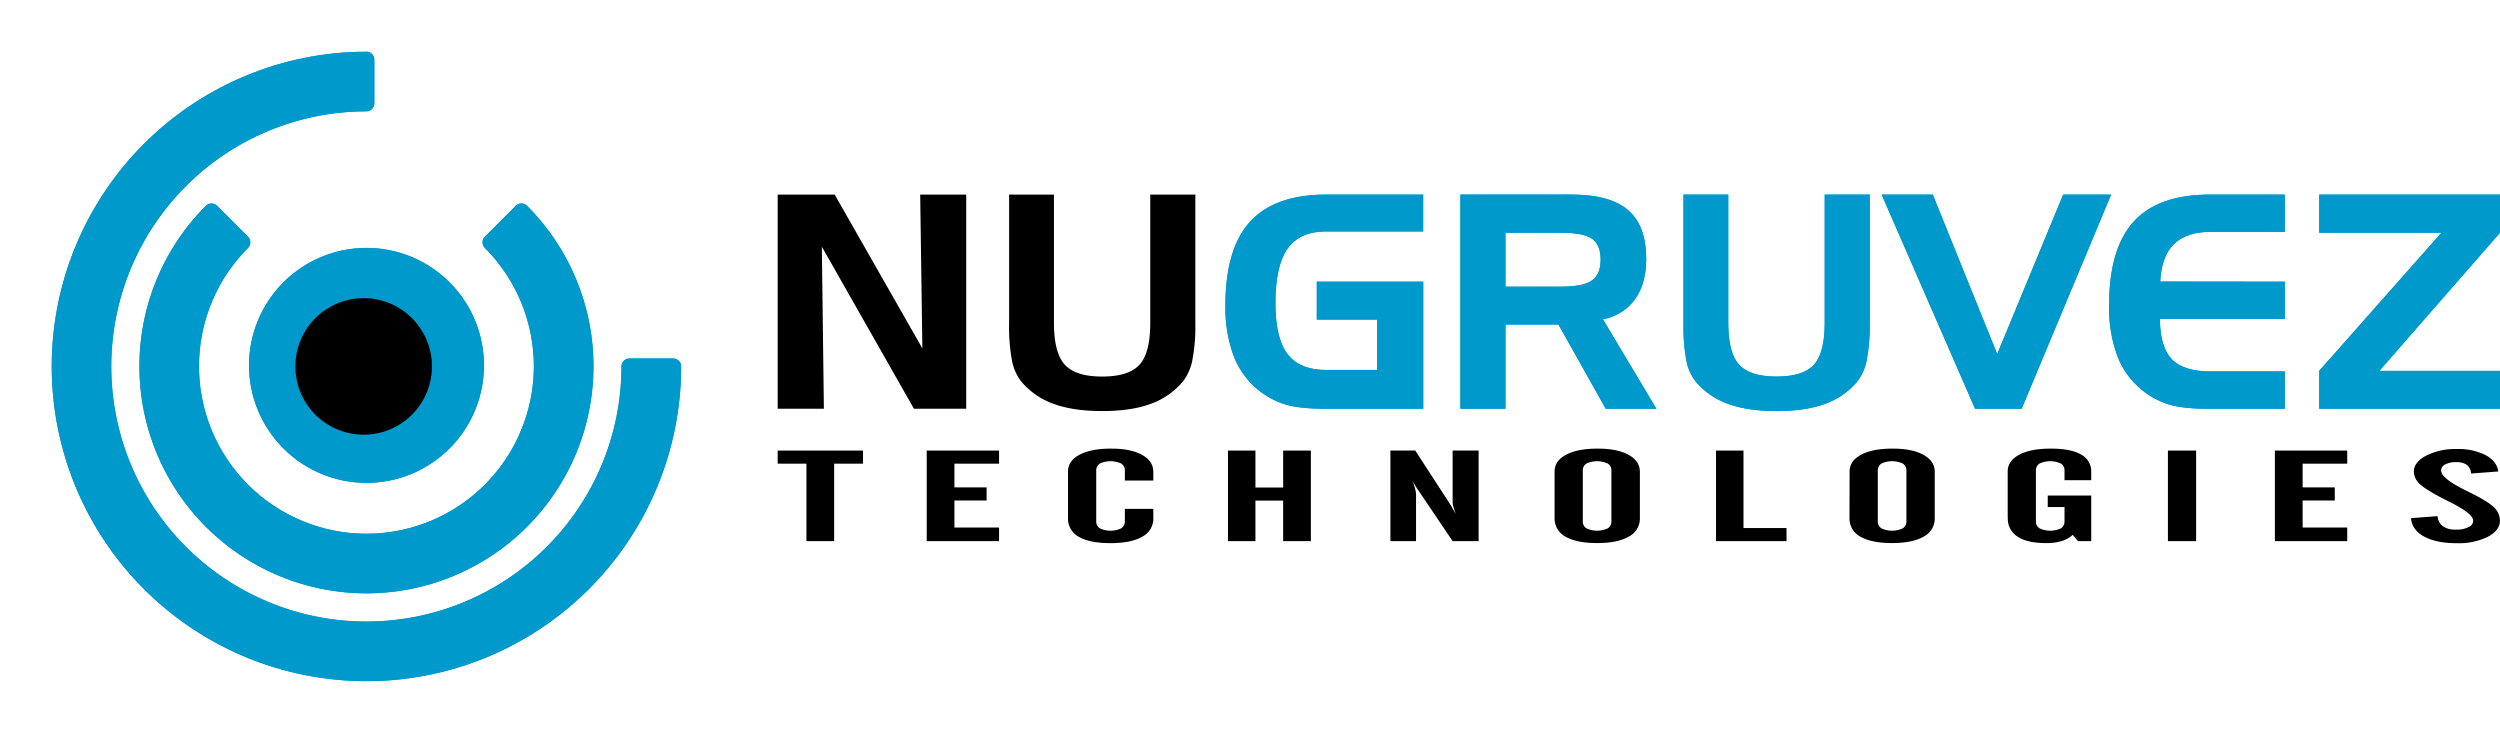 <svg id="Layer_1" data-name="Layer 1" xmlns="http://www.w3.org/2000/svg" xmlns:xlink="http://www.w3.org/1999/xlink" viewBox="0 0 942.98 276.43"><defs><style>.cls-1{fill:none;}.cls-2{fill:#09c;}.cls-3{clip-path:url(#clip-path);}.cls-4{clip-path:url(#clip-path-2);}.cls-5{clip-path:url(#clip-path-3);}.cls-6{clip-path:url(#clip-path-4);}.cls-7{clip-path:url(#clip-path-5);}.cls-8{clip-path:url(#clip-path-6);}.cls-9{clip-path:url(#clip-path-7);}.cls-10{clip-path:url(#clip-path-8);}.cls-11{clip-path:url(#clip-path-9);}.cls-12{clip-path:url(#clip-path-10);}</style><clipPath id="clip-path" transform="translate(-24.92 -37.39)"><rect class="cls-1" width="1015.87" height="348.81"/></clipPath><clipPath id="clip-path-2" transform="translate(-24.92 -37.39)"><path class="cls-2" d="M525.22,110.78q-19.45,0-28.77,10.22t-9.32,31.6a52.12,52.12,0,0,0,3.1,19,30.57,30.57,0,0,0,19.46,18.33q5.41,1.65,15.52,1.65h36.55V143.64H521.6v14.29h22.75v19H525.22q-10.06,0-14.62-5.94T506,151.83q0-14.18,4.59-20.66t14.59-6.48h36.55v-13.9Z"/></clipPath><clipPath id="clip-path-3" transform="translate(-24.92 -37.39)"><path class="cls-2" d="M592.77,125.18h20.83q8.63,0,11.84,2.28t3.22,7.83q0,5.61-3.3,7.91t-11.76,2.31H592.77Zm-17-14.4v80.79h17V159.8h20l17.81,31.76H649.7l-20.17-33.74a19.21,19.21,0,0,0,12.12-7.58q4.2-5.88,4.21-15.17,0-12.53-6.82-18.41t-21.43-5.88Z"/></clipPath><clipPath id="clip-path-4" transform="translate(-24.92 -37.39)"><path class="cls-2" d="M713.18,110.78v48.36q0,11.37-4.07,15.83T695,179.42q-10,0-14.1-4.48t-4.09-15.8V110.78H659.92v48.8a67.5,67.5,0,0,0,1.1,13.9,18.33,18.33,0,0,0,3.52,7.86,28.4,28.4,0,0,0,12.23,8.41q7.39,2.69,18.27,2.69t18.22-2.69a28.46,28.46,0,0,0,12.17-8.41,18.73,18.73,0,0,0,3.6-8.08,66.28,66.28,0,0,0,1.13-13.68v-48.8Z"/></clipPath><clipPath id="clip-path-5" transform="translate(-24.92 -37.39)"><polygon class="cls-2" points="803.14 110.78 778.25 170.95 753.95 110.78 734.66 110.78 769.89 191.56 787.48 191.56 821.22 110.78 803.14 110.78"/></clipPath><clipPath id="clip-path-6" transform="translate(-24.92 -37.39)"><path class="cls-2" d="M858.51,110.78q-19.5,0-28.78,10.2t-9.28,31.63a52.18,52.18,0,0,0,3.1,19,30.11,30.11,0,0,0,9.31,12.89,29.77,29.77,0,0,0,10.21,5.47q5.44,1.62,14.94,1.62h28.71V177.49H858.84q-10.32,0-14.74-4.62t-4.47-15.17h47.1V143.64l-47-.06q.5-9.51,5.19-14.12t13.92-4.62h27.89V110.78Z"/></clipPath><clipPath id="clip-path-7" transform="translate(-24.92 -37.39)"><polygon class="cls-2" points="899.7 110.78 899.7 125.18 945.81 125.18 899.7 177.28 899.7 191.56 967.9 191.56 967.9 177.28 922.4 177.28 967.9 125.18 967.9 110.78 899.7 110.78"/></clipPath><clipPath id="clip-path-8" transform="translate(-24.92 -37.39)"><path class="cls-2" d="M219.48,115l-11.69,11.69a3,3,0,0,0,0,4.21,63.15,63.15,0,1,1-89.31,0,3,3,0,0,0,0-4.21L106.79,115a3,3,0,0,0-4.21,0,85.64,85.64,0,1,0,121.12,0,3,3,0,0,0-4.22,0"/></clipPath><clipPath id="clip-path-9" transform="translate(-24.92 -37.39)"><path class="cls-2" d="M163.13,56.9A118.71,118.71,0,1,0,281.85,175.61a3,3,0,0,0-3-3H262.33a3,3,0,0,0-3,3,96.22,96.22,0,1,1-96.22-96.22,3,3,0,0,0,3-3V59.88a3,3,0,0,0-3-3h0"/></clipPath><clipPath id="clip-path-10" transform="translate(-24.92 -37.39)"><path class="cls-2" d="M118.85,175.21a44.31,44.31,0,1,0,44.31-44.31,44.31,44.31,0,0,0-44.31,44.31"/></clipPath></defs><title>Nu Gruvez Technologies 2018 (Solid Color)</title><polygon points="293.34 73.39 314.83 73.39 347.91 131.42 347.09 73.39 364.45 73.39 364.45 154.17 344.73 154.17 309.99 93.06 310.76 154.17 293.34 154.17 293.34 73.39"/><g class="cls-3"><path d="M422.46,110.78v48.36q0,11.32,4.09,15.8t14.1,4.48q10,0,14.07-4.45t4.07-15.83V110.78h17v48.8a66.18,66.18,0,0,1-1.13,13.68,18.74,18.74,0,0,1-3.6,8.08,28.48,28.48,0,0,1-12.17,8.41q-7.34,2.69-18.22,2.69t-18.27-2.69a28.42,28.42,0,0,1-12.23-8.41,18.35,18.35,0,0,1-3.52-7.86,67.62,67.62,0,0,1-1.1-13.9v-48.8Z" transform="translate(-24.92 -37.39)"/></g><path class="cls-2" d="M525.22,110.78q-19.45,0-28.77,10.22t-9.32,31.6a52.12,52.12,0,0,0,3.1,19,30.57,30.57,0,0,0,19.46,18.33q5.41,1.65,15.52,1.65h36.55V143.64H521.6v14.29h22.75v19H525.22q-10.06,0-14.62-5.94T506,151.83q0-14.18,4.59-20.66t14.59-6.48h36.55v-13.9Z" transform="translate(-24.92 -37.39)"/><g class="cls-4"><rect class="cls-2" x="462.22" y="73.38" width="74.63" height="80.79"/></g><path class="cls-2" d="M592.77,125.18h20.83q8.63,0,11.84,2.28t3.22,7.83q0,5.61-3.3,7.91t-11.76,2.31H592.77Zm-17-14.4v80.79h17V159.8h20l17.81,31.76H649.7l-20.17-33.74a19.21,19.21,0,0,0,12.12-7.58q4.2-5.88,4.21-15.17,0-12.53-6.82-18.41t-21.43-5.88Z" transform="translate(-24.92 -37.39)"/><g class="cls-5"><rect class="cls-2" x="550.87" y="73.38" width="73.92" height="80.79"/></g><path class="cls-2" d="M713.18,110.78v48.36q0,11.37-4.07,15.83T695,179.42q-10,0-14.1-4.48t-4.09-15.8V110.78H659.92v48.8a67.5,67.5,0,0,0,1.1,13.9,18.33,18.33,0,0,0,3.52,7.86,28.4,28.4,0,0,0,12.23,8.41q7.39,2.69,18.27,2.69t18.22-2.69a28.46,28.46,0,0,0,12.17-8.41,18.73,18.73,0,0,0,3.6-8.08,66.28,66.28,0,0,0,1.13-13.68v-48.8Z" transform="translate(-24.92 -37.39)"/><g class="cls-6"><rect class="cls-2" x="635" y="73.38" width="70.24" height="81.66"/></g><polygon class="cls-2" points="778.22 73.39 753.33 133.56 729.03 73.39 709.75 73.39 744.97 154.17 762.56 154.17 796.3 73.39 778.22 73.39"/><g class="cls-7"><rect class="cls-2" x="709.75" y="73.38" width="86.56" height="80.79"/></g><path class="cls-2" d="M858.51,110.78q-19.5,0-28.78,10.2t-9.28,31.63a52.18,52.18,0,0,0,3.1,19,30.11,30.11,0,0,0,9.31,12.89,29.77,29.77,0,0,0,10.21,5.47q5.44,1.62,14.94,1.62h28.71V177.49H858.84q-10.32,0-14.74-4.62t-4.47-15.17h47.1V143.64l-47-.06q.5-9.51,5.19-14.12t13.92-4.62h27.89V110.78Z" transform="translate(-24.92 -37.39)"/><g class="cls-8"><rect class="cls-2" x="795.53" y="73.38" width="66.28" height="80.79"/></g><polygon class="cls-2" points="874.78 73.39 874.78 87.78 920.89 87.78 874.78 139.88 874.78 154.17 942.98 154.17 942.98 139.88 897.48 139.88 942.98 87.78 942.98 73.39 874.78 73.39"/><g class="cls-9"><rect class="cls-2" x="874.78" y="73.38" width="68.2" height="80.79"/></g><path class="cls-2" d="M219.48,115l-11.69,11.69a3,3,0,0,0,0,4.21,63.15,63.15,0,1,1-89.31,0,3,3,0,0,0,0-4.21L106.79,115a3,3,0,0,0-4.21,0,85.64,85.64,0,1,0,121.12,0,3,3,0,0,0-4.22,0" transform="translate(-24.92 -37.39)"/><g class="cls-10"><rect class="cls-2" x="78.29" y="92.16" width="161.38" height="191.1" transform="translate(-66.12 293.29) rotate(-85.27)"/></g><path class="cls-2" d="M163.13,56.9A118.71,118.71,0,1,0,281.85,175.61a3,3,0,0,0-3-3H262.33a3,3,0,0,0-3,3,96.22,96.22,0,1,1-96.22-96.22,3,3,0,0,0,3-3V59.88a3,3,0,0,0-3-3h0" transform="translate(-24.92 -37.39)"/><g class="cls-11"><rect class="cls-2" x="35.04" y="47.51" width="256.18" height="256.18" transform="translate(-50.24 286.32) rotate(-85.27)"/></g><path class="cls-2" d="M118.85,175.21a44.31,44.31,0,1,0,44.31-44.31,44.31,44.31,0,0,0-44.31,44.31" transform="translate(-24.92 -37.39)"/><g class="cls-12"><rect class="cls-2" x="115.35" y="127.4" width="95.62" height="95.62" transform="translate(-49.83 285.98) rotate(-85.27)"/></g><g class="cls-3"><path d="M136.34,175.61a25.75,25.75,0,1,0,25.75-25.76,25.76,25.76,0,0,0-25.75,25.76" transform="translate(-24.92 -37.39)"/><polygon points="293.34 174.89 293.34 169.95 325.51 169.95 325.51 174.89 314.63 174.89 314.63 204.11 304.18 204.11 304.18 174.89 293.34 174.89"/><polygon points="349.55 204.11 349.55 169.95 376.84 169.95 376.84 174.89 360 174.89 360 183.84 372.14 183.84 372.14 188.78 360 188.78 360 198.98 376.84 198.98 376.84 204.11 349.55 204.11"/><path d="M427.77,232.74V215.23q0-4,4.36-6.33t12.05-2.29q7.27,0,11.51,2.35t4.25,6.41v3.28H449.2V214.9a3,3,0,0,0-1.36-2.66,9.63,9.63,0,0,0-8.07,0,3,3,0,0,0-1.36,2.66V234a3,3,0,0,0,1.36,2.67,9.52,9.52,0,0,0,8.07,0A3,3,0,0,0,449.2,234v-4.66h10.74v3.57a7.62,7.62,0,0,1-4.2,6.92q-4.2,2.43-11.93,2.43-7.93,0-12-2.41a7.75,7.75,0,0,1-4.05-7.09" transform="translate(-24.92 -37.39)"/><polygon points="463.18 169.95 473.54 169.95 473.54 183.89 484 183.89 484 169.95 494.45 169.95 494.45 204.11 484 204.11 484 188.82 473.54 188.82 473.54 204.11 463.18 204.11 463.18 169.95"/><path d="M549.37,241.5V207.34h9.38L572,227.75q.37.59.91,1.56c.36.65.73,1.34,1.1,2.08q-.51-1.49-.84-2.75a8.43,8.43,0,0,1-.33-1.85V207.34h9.8V241.5h-9.8l-12.75-18.88a2.86,2.86,0,0,1-.23-.35,24.7,24.7,0,0,1-2-3.35c.38,1.2.66,2.19.87,3a8.12,8.12,0,0,1,.31,1.74V241.5Z" transform="translate(-24.92 -37.39)"/><path d="M611.3,215.23q0-4,4.36-6.33t12.05-2.29q7.27,0,11.51,2.35t4.25,6.41v17.51a7.62,7.62,0,0,1-4.2,6.92q-4.2,2.43-11.93,2.43t-11.94-2.42a7.75,7.75,0,0,1-4.1-7.08ZM632.73,234V214.9a3,3,0,0,0-1.36-2.66,9.61,9.61,0,0,0-8.07,0,3,3,0,0,0-1.36,2.66V234a3,3,0,0,0,1.36,2.67,9.51,9.51,0,0,0,8.07,0,3,3,0,0,0,1.36-2.67" transform="translate(-24.92 -37.39)"/><polygon points="647.27 204.11 647.27 169.95 657.63 169.95 657.63 199.17 673.86 199.17 673.86 204.11 647.27 204.11"/><path d="M722.58,215.23q0-4,4.36-6.33t12-2.29q7.27,0,11.51,2.35t4.24,6.41v17.51a7.62,7.62,0,0,1-4.2,6.92q-4.2,2.43-11.93,2.43t-11.93-2.42a7.75,7.75,0,0,1-4.1-7.08ZM744,234V214.9a3,3,0,0,0-1.36-2.66,9.62,9.62,0,0,0-8.07,0,3,3,0,0,0-1.36,2.66V234a3,3,0,0,0,1.36,2.67,9.51,9.51,0,0,0,8.07,0A3,3,0,0,0,744,234" transform="translate(-24.92 -37.39)"/><path d="M782.21,232.74V215.23q0-4,4.36-6.33t12.05-2.29q7.41,0,11.25,2.22a7.12,7.12,0,0,1,3.85,6.54v3.14H803.64V214.9a3,3,0,0,0-1.36-2.66,9.62,9.62,0,0,0-8.07,0,3,3,0,0,0-1.36,2.66V234a3,3,0,0,0,1.36,2.67,9.52,9.52,0,0,0,8.07,0,3,3,0,0,0,1.36-2.67v-5.34h-6.33v-4.35h16.41V241.5h-5l-2-2.36a10.84,10.84,0,0,1-4.17,2.34,20.19,20.19,0,0,1-5.91.76q-7,0-10.69-2.43a7.93,7.93,0,0,1-3.7-7.06" transform="translate(-24.92 -37.39)"/><rect x="817.72" y="169.95" width="10.64" height="34.16"/><polygon points="858.07 204.11 858.07 169.95 885.36 169.95 885.36 174.89 868.53 174.89 868.53 183.84 880.66 183.84 880.66 188.78 868.53 188.78 868.53 198.98 885.36 198.98 885.36 204.11 858.07 204.11"/><path d="M934.37,232.83l10-.76a5.18,5.18,0,0,0,2,3.84,8.35,8.35,0,0,0,5,1.24,10.22,10.22,0,0,0,4.64-.91,2.71,2.71,0,0,0,1.78-2.4q0-2.67-8.44-6.9l-1-.5q-8.25-4.16-10.6-6.39a6.53,6.53,0,0,1-2.35-4.74q0-3.61,4.71-6.08a24.53,24.53,0,0,1,11.51-2.47,22.68,22.68,0,0,1,10.83,2.28q4.22,2.28,4.83,6.18L957,216a4.55,4.55,0,0,0-1.62-3.28,6.89,6.89,0,0,0-4.1-1,8.23,8.23,0,0,0-4.06.86,2.59,2.59,0,0,0-1.53,2.3q0,3,9.85,7.77l.61.31q7.22,3.54,9.47,5.79a6.94,6.94,0,0,1,2.25,5q0,3.73-4.6,6.13a25,25,0,0,1-11.63,2.4q-7.78,0-12.36-2.5t-4.94-6.95" transform="translate(-24.92 -37.39)"/></g></svg>